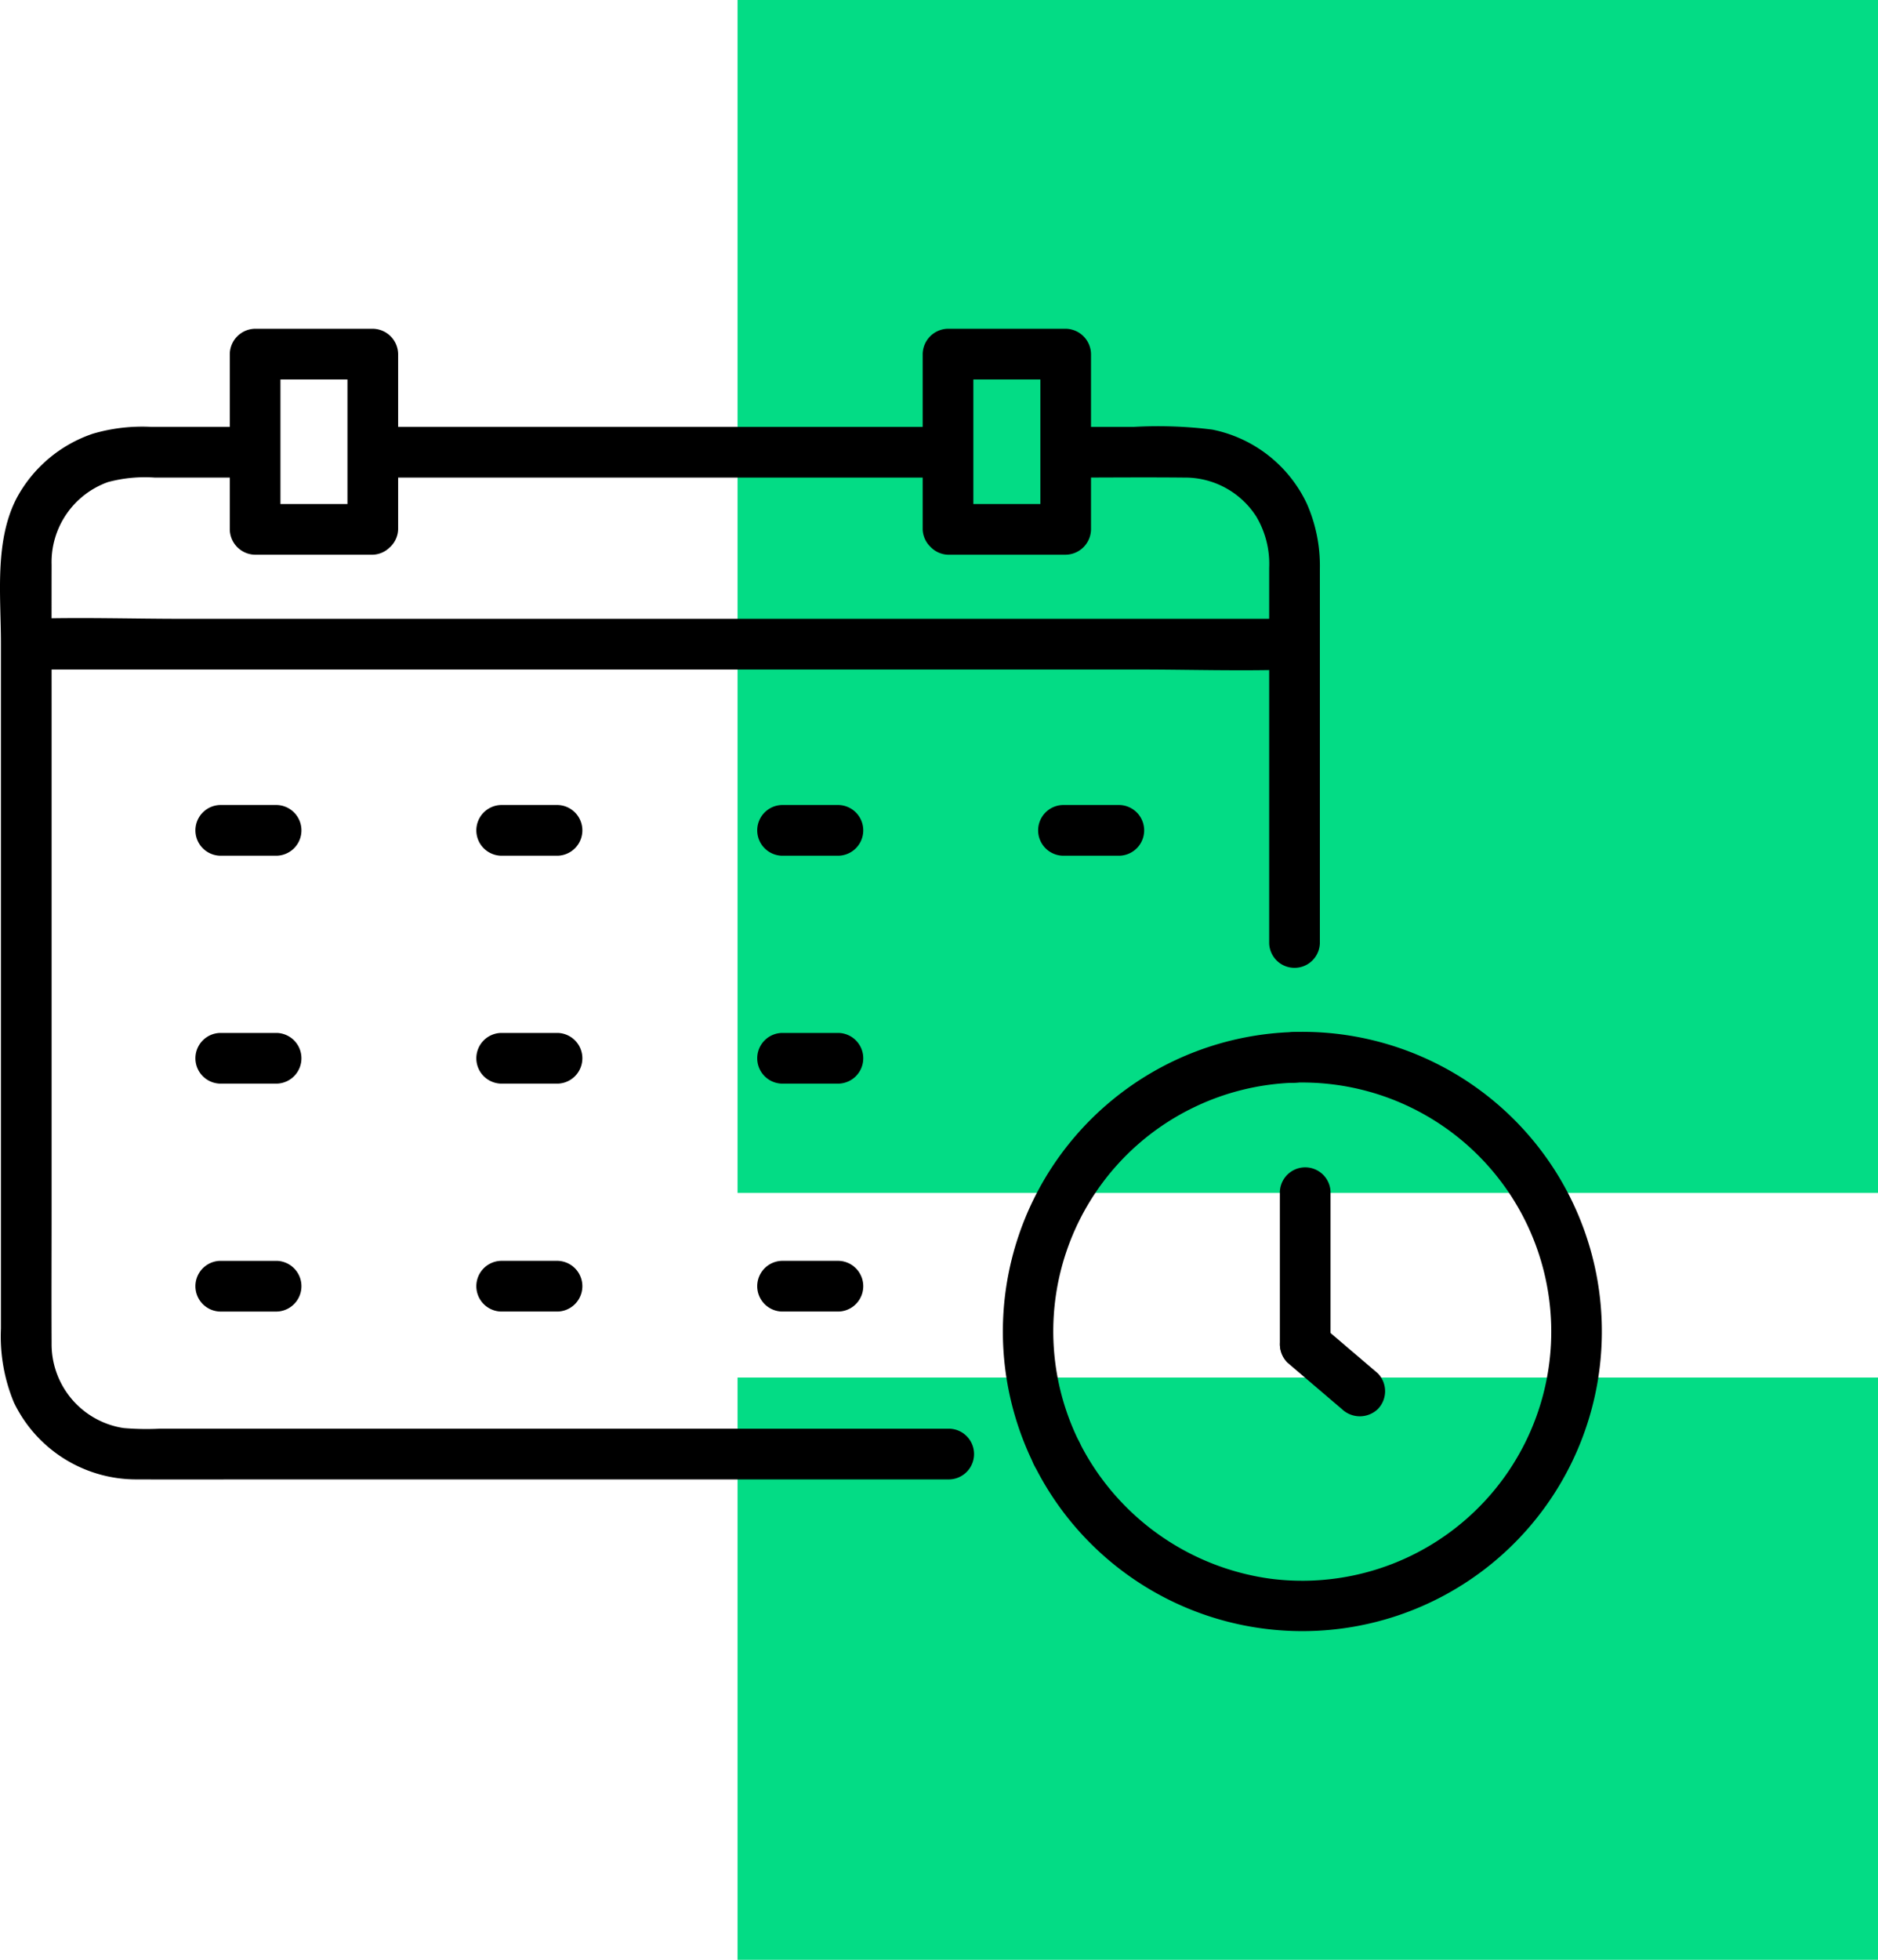 <svg xmlns="http://www.w3.org/2000/svg" xmlns:xlink="http://www.w3.org/1999/xlink" width="132.298" height="138" viewBox="0 0 132.298 138">
  <defs>
    <clipPath id="clip-path">
      <rect id="Rechteck_639" data-name="Rechteck 639" width="112.829" height="91.701"/>
    </clipPath>
  </defs>
  <g id="Gruppe_5797" data-name="Gruppe 5797" transform="translate(11921.001 4284.767)">
    <g id="Gruppe_5776" data-name="Gruppe 5776" transform="translate(220.961 893.03)">
      <g id="Gruppe_5604" data-name="Gruppe 5604" transform="translate(0 -8)">
        <g id="Gruppe_5592" data-name="Gruppe 5592" transform="translate(0 162)">
          <rect id="Rechteck_504" data-name="Rechteck 504" width="80.34" height="84" transform="translate(-12090.004 -5331.797)" fill="#03dc85"/>
          <rect id="Rechteck_505" data-name="Rechteck 505" width="80.34" height="41" transform="translate(-12090.004 -5234.797)" fill="#03dc85"/>
        </g>
      </g>
    </g>
    <g id="Gruppe_5780" data-name="Gruppe 5780" transform="translate(-11921.001 -4261.617)">
      <g id="Gruppe_5779" data-name="Gruppe 5779" clip-path="url(#clip-path)">
        <path id="Pfad_104055" data-name="Pfad 104055" d="M186.594,40.633H146.072a1.786,1.786,0,0,0,0,3.57h40.522a1.786,1.786,0,0,0,0-3.57" transform="translate(-119.811 -33.726)"/>
        <path id="Pfad_104056" data-name="Pfad 104056" d="M451.118,76.857V50.487a10.821,10.821,0,0,0-.914-4.581,9.41,9.41,0,0,0-6.666-5.224,30.525,30.525,0,0,0-5.513-.192h-4.813a1.786,1.786,0,0,0,0,3.57c2.786,0,5.573-.029,8.358,0a5.957,5.957,0,0,1,5.078,2.758,6.523,6.523,0,0,1,.9,3.595V76.857a1.786,1.786,0,0,0,3.57,0" transform="translate(-358.139 -33.582)"/>
        <path id="Pfad_104057" data-name="Pfad 104057" d="M420.948,320.1a17.507,17.507,0,0,1,8.1-23.517,17.483,17.483,0,0,1,7.086-1.735c2.291-.079,2.3-3.649,0-3.57A21.1,21.1,0,0,0,417.865,321.9a1.8,1.8,0,0,0,2.442.64,1.822,1.822,0,0,0,.64-2.442" transform="translate(-344.942 -241.759)"/>
        <path id="Pfad_104058" data-name="Pfad 104058" d="M17.973,40.633H10.631a12.347,12.347,0,0,0-4.092.484,9.565,9.565,0,0,0-5.362,4.528C-.407,48.68.066,52.554.066,55.877v48.255a12.119,12.119,0,0,0,.914,5.2,9.56,9.56,0,0,0,8.693,5.416c3.121.013,6.242,0,9.363,0H66.892a1.786,1.786,0,0,0,0-3.57H11.244a18.959,18.959,0,0,1-2.534-.045,5.974,5.974,0,0,1-5.074-5.978c-.015-3.089,0-6.178,0-9.266V60.157c0-3.269-.007-6.538,0-9.807A5.986,5.986,0,0,1,7.6,44.524a10.03,10.03,0,0,1,3.281-.321h7.1a1.786,1.786,0,0,0,0-3.57" transform="translate(0 -33.726)"/>
        <path id="Pfad_104059" data-name="Pfad 104059" d="M427.9,321.852a21.1,21.1,0,1,0,18.27-30.623c-2.291.074-2.3,3.645,0,3.57a17.542,17.542,0,1,1-1.729,34.927,17.779,17.779,0,0,1-13.459-9.675,1.785,1.785,0,1,0-3.082,1.8" transform="translate(-354.98 -241.715)"/>
        <path id="Pfad_104060" data-name="Pfad 104060" d="M91.814,119.892H13.474c-3.609,0-7.242-.121-10.849,0-.051,0-.1,0-.153,0a1.786,1.786,0,0,0,0,3.57h78.34c3.609,0,7.242.121,10.849,0,.051,0,.1,0,.153,0a1.786,1.786,0,0,0,0-3.57" transform="translate(-0.62 -99.468)"/>
        <path id="Pfad_104061" data-name="Pfad 104061" d="M86.735,197.277H82.718a1.786,1.786,0,0,0,0,3.57h4.017a1.786,1.786,0,0,0,0-3.57" transform="translate(-67.226 -163.742)"/>
        <path id="Pfad_104062" data-name="Pfad 104062" d="M199.133,200.847h4.017a1.786,1.786,0,0,0,0-3.57h-4.017a1.786,1.786,0,0,0,0,3.57" transform="translate(-163.851 -163.742)"/>
        <path id="Pfad_104063" data-name="Pfad 104063" d="M315.547,200.847h4.017a1.786,1.786,0,0,0,0-3.57h-4.017a1.786,1.786,0,0,0,0,3.57" transform="translate(-260.477 -163.742)"/>
        <path id="Pfad_104064" data-name="Pfad 104064" d="M431.962,200.847h4.017a1.786,1.786,0,0,0,0-3.57h-4.017a1.786,1.786,0,0,0,0,3.57" transform="translate(-357.103 -163.742)"/>
        <path id="Pfad_104065" data-name="Pfad 104065" d="M86.735,291.688H82.718a1.786,1.786,0,0,0,0,3.57h4.017a1.786,1.786,0,0,0,0-3.57" transform="translate(-67.226 -242.104)"/>
        <path id="Pfad_104066" data-name="Pfad 104066" d="M199.133,295.258h4.017a1.786,1.786,0,0,0,0-3.57h-4.017a1.786,1.786,0,0,0,0,3.57" transform="translate(-163.851 -242.104)"/>
        <path id="Pfad_104067" data-name="Pfad 104067" d="M315.547,295.258h4.017a1.786,1.786,0,0,0,0-3.57h-4.017a1.786,1.786,0,0,0,0,3.57" transform="translate(-260.477 -242.104)"/>
        <path id="Pfad_104068" data-name="Pfad 104068" d="M86.735,386.1H82.718a1.786,1.786,0,0,0,0,3.57h4.017a1.786,1.786,0,0,0,0-3.57" transform="translate(-67.226 -320.467)"/>
        <path id="Pfad_104069" data-name="Pfad 104069" d="M199.133,389.669h4.017a1.786,1.786,0,0,0,0-3.57h-4.017a1.786,1.786,0,0,0,0,3.57" transform="translate(-163.851 -320.467)"/>
        <path id="Pfad_104070" data-name="Pfad 104070" d="M315.547,389.669h4.017a1.786,1.786,0,0,0,0-3.57h-4.017a1.786,1.786,0,0,0,0,3.57" transform="translate(-260.477 -320.467)"/>
        <path id="Pfad_104071" data-name="Pfad 104071" d="M384.156,15.911h8.289a1.811,1.811,0,0,0,1.785-1.785V1.786A1.811,1.811,0,0,0,392.445,0h-8.289a1.811,1.811,0,0,0-1.785,1.785V14.127a1.786,1.786,0,0,0,3.57,0V1.786l-1.785,1.785h8.289L390.66,1.786V14.127l1.785-1.785h-8.289a1.786,1.786,0,0,0,0,3.57" transform="translate(-317.372 -0.001)"/>
        <path id="Pfad_104072" data-name="Pfad 104072" d="M105.3,12.342H97.016L98.8,14.127V1.786L97.016,3.571H105.3L103.52,1.786V14.127a1.786,1.786,0,0,0,3.57,0V1.786A1.811,1.811,0,0,0,105.3,0H97.016a1.811,1.811,0,0,0-1.785,1.785V14.127a1.811,1.811,0,0,0,1.785,1.785H105.3a1.786,1.786,0,0,0,0-3.57" transform="translate(-79.043 -0.001)"/>
        <path id="Pfad_104073" data-name="Pfad 104073" d="M533.97,359.86V349.106a1.786,1.786,0,0,0-3.57,0V359.86a1.786,1.786,0,0,0,3.57,0" transform="translate(-440.238 -288.331)"/>
        <path id="Pfad_104074" data-name="Pfad 104074" d="M530.951,413.424l3.849,3.283a1.831,1.831,0,0,0,2.524,0,1.8,1.8,0,0,0,0-2.524l-3.849-3.283a1.831,1.831,0,0,0-2.524,0,1.8,1.8,0,0,0,0,2.524" transform="translate(-440.266 -340.633)"/>
      </g>
    </g>
  </g>
</svg>
